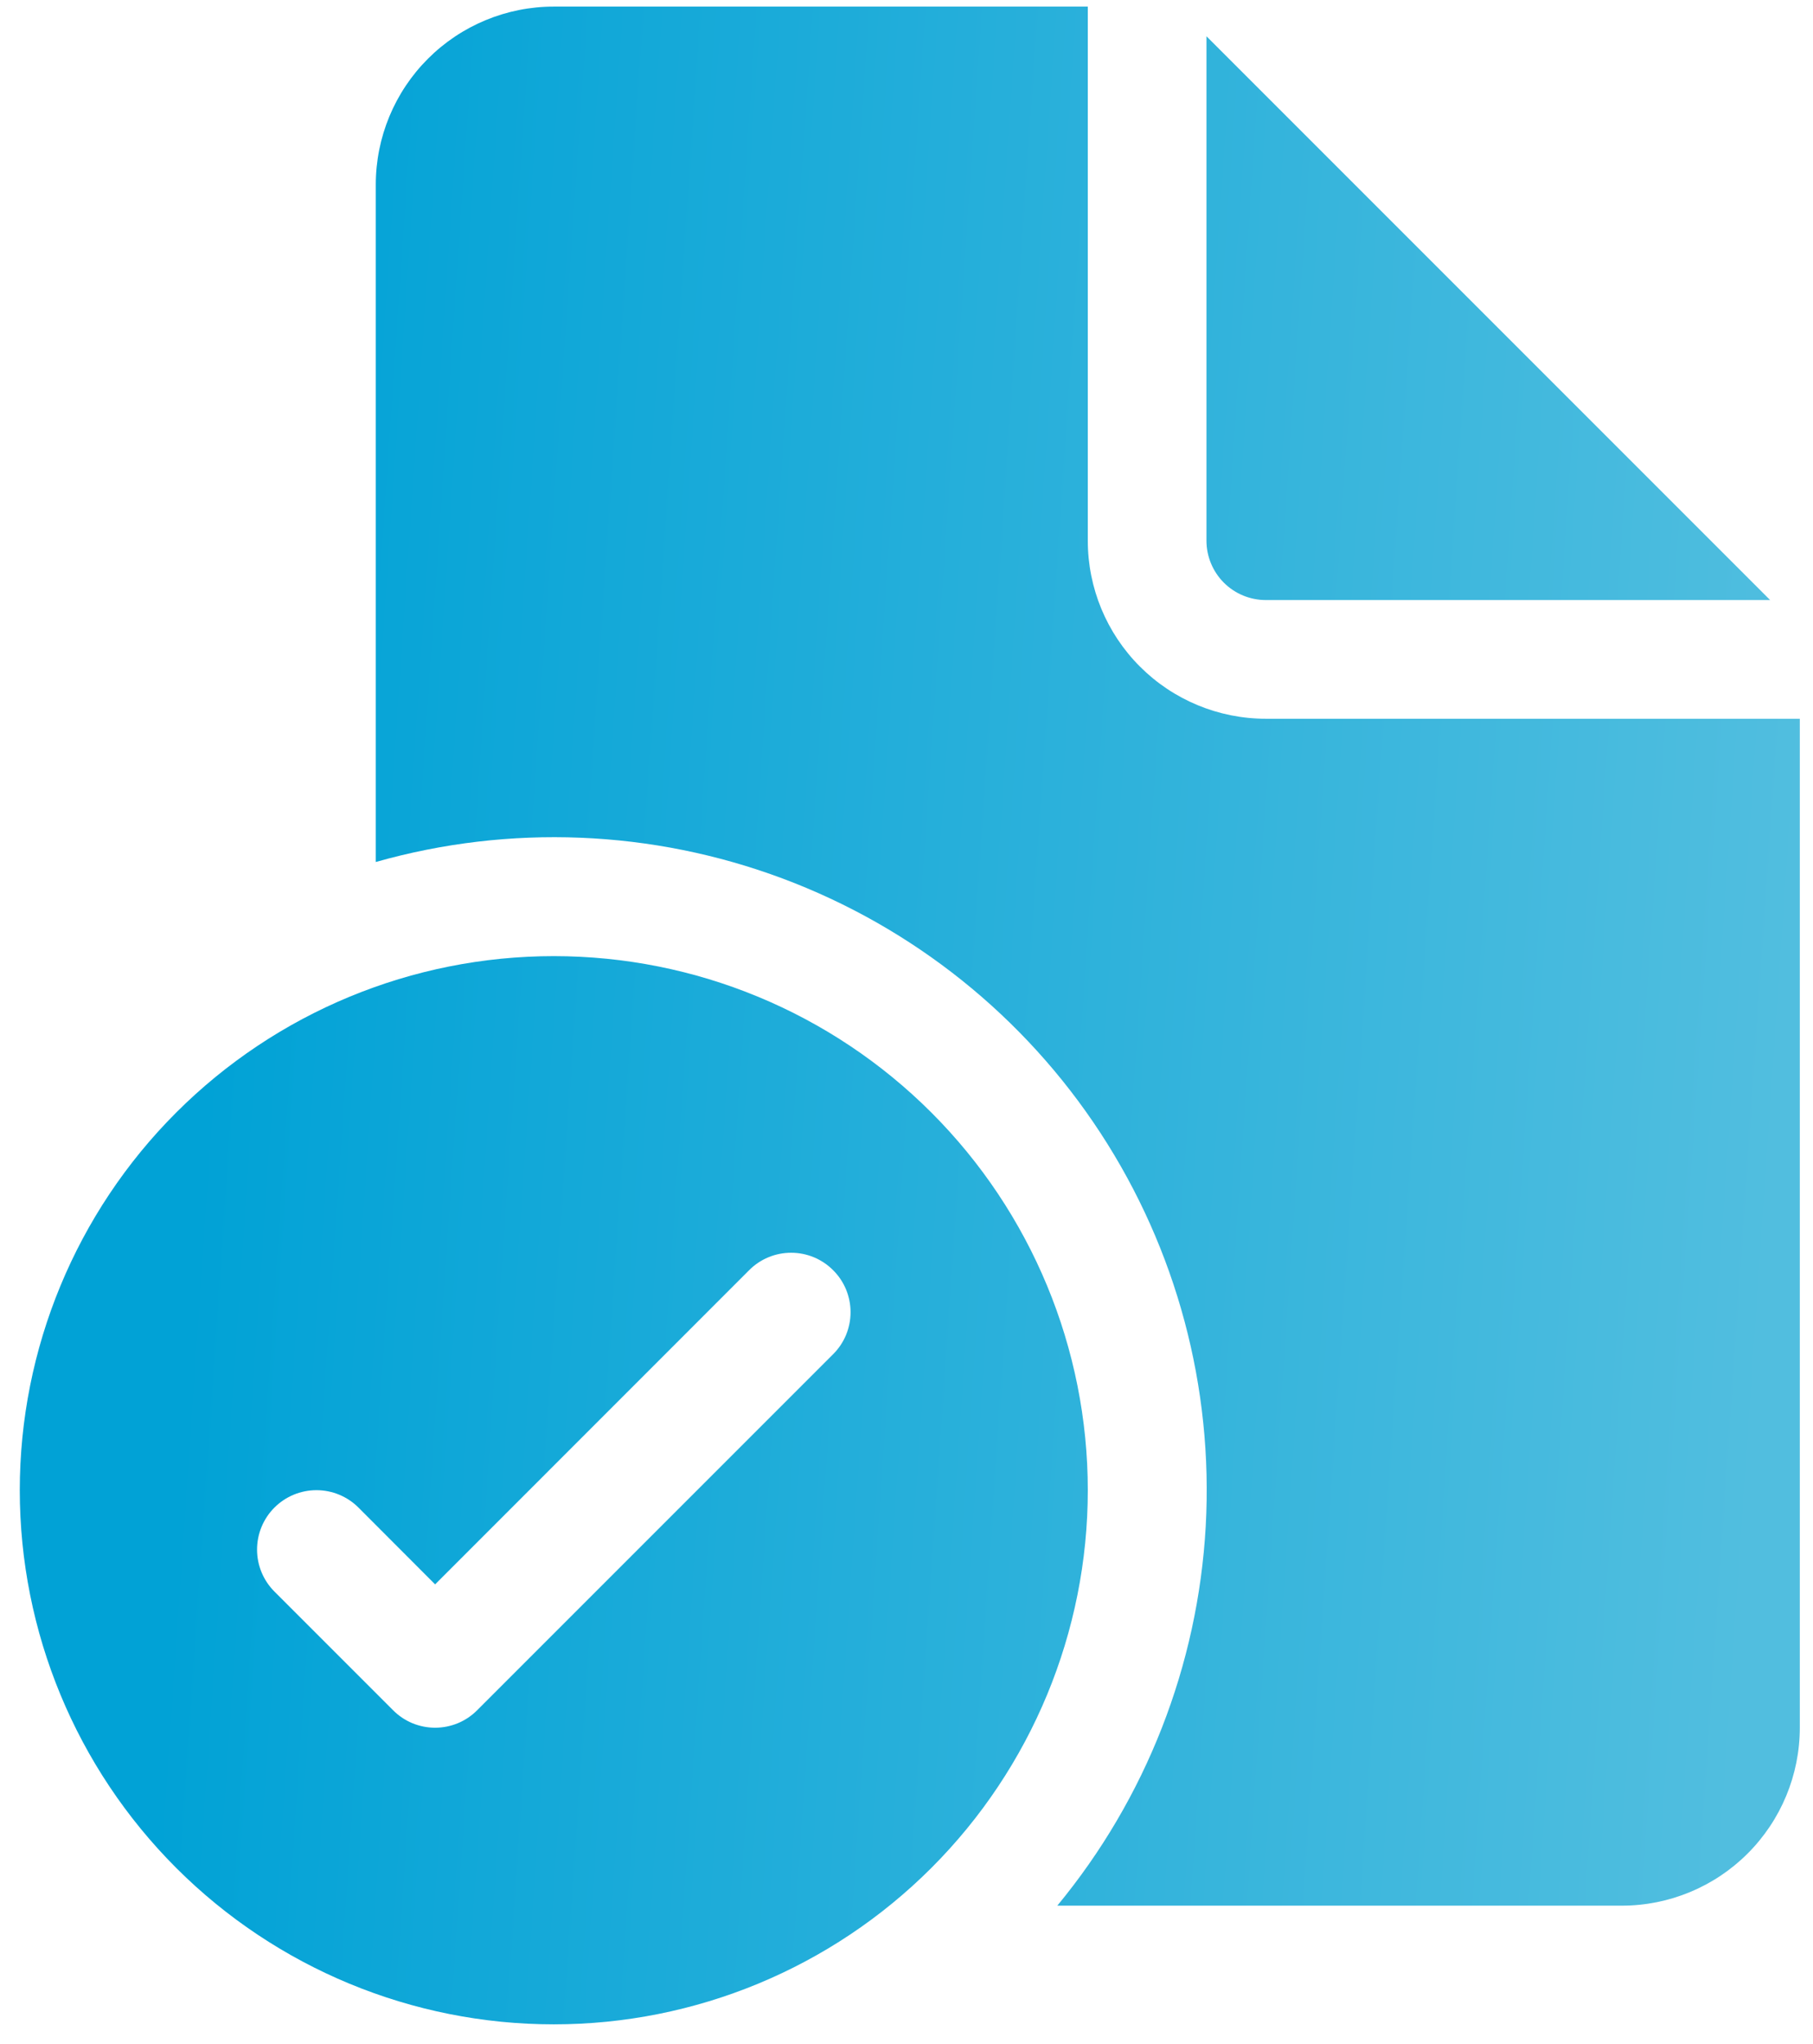 <?xml version="1.0" encoding="UTF-8"?> <svg xmlns="http://www.w3.org/2000/svg" width="55" height="62" viewBox="0 0 55 62" fill="none"> <path d="M33 0.2V16.4C33 17.832 33.569 19.206 34.582 20.218C35.594 21.231 36.968 21.8 38.4 21.8H54.6V52.4C54.6 53.832 54.031 55.206 53.018 56.218C52.006 57.231 50.632 57.8 49.2 57.8H32.075C34.764 54.544 36.341 50.514 36.577 46.298C36.812 42.082 35.694 37.901 33.385 34.365C31.076 30.83 27.697 28.125 23.742 26.646C19.787 25.168 15.462 24.992 11.4 26.145V5.6C11.4 4.168 11.969 2.794 12.982 1.782C13.994 0.769 15.368 0.2 16.8 0.2H33ZM36.6 1.1V16.4C36.6 16.877 36.79 17.335 37.127 17.673C37.465 18.01 37.923 18.2 38.4 18.2H53.7L36.6 1.1ZM33 45.2C33 49.496 31.293 53.617 28.255 56.655C25.217 59.693 21.096 61.4 16.8 61.4C12.504 61.4 8.383 59.693 5.345 56.655C2.307 53.617 0.6 49.496 0.6 45.2C0.6 40.903 2.307 36.783 5.345 33.745C8.383 30.707 12.504 29 16.8 29C21.096 29 25.217 30.707 28.255 33.745C31.293 36.783 33 40.903 33 45.2ZM25.274 38.526C25.107 38.358 24.909 38.225 24.69 38.134C24.471 38.043 24.237 37.997 24 37.997C23.763 37.997 23.529 38.043 23.31 38.134C23.091 38.225 22.893 38.358 22.726 38.526L13.2 48.055L10.874 45.725C10.536 45.388 10.078 45.198 9.6 45.198C9.122 45.198 8.664 45.388 8.326 45.725C7.988 46.063 7.798 46.522 7.798 47C7.798 47.478 7.988 47.936 8.326 48.274L11.926 51.874C12.093 52.042 12.291 52.175 12.51 52.266C12.729 52.356 12.963 52.403 13.2 52.403C13.437 52.403 13.671 52.356 13.89 52.266C14.109 52.175 14.307 52.042 14.474 51.874L25.274 41.074C25.442 40.907 25.575 40.709 25.666 40.49C25.756 40.271 25.803 40.037 25.803 39.8C25.803 39.563 25.756 39.329 25.666 39.11C25.575 38.891 25.442 38.693 25.274 38.526Z" fill="url(#paint0_linear_6_350)"></path> <defs> <linearGradient id="paint0_linear_6_350" x1="8.43" y1="0.2" x2="56.054" y2="3.447" gradientUnits="userSpaceOnUse"> <stop stop-color="#01A2D6"></stop> <stop offset="1" stop-color="#51BEDF"></stop> </linearGradient> </defs> </svg> 